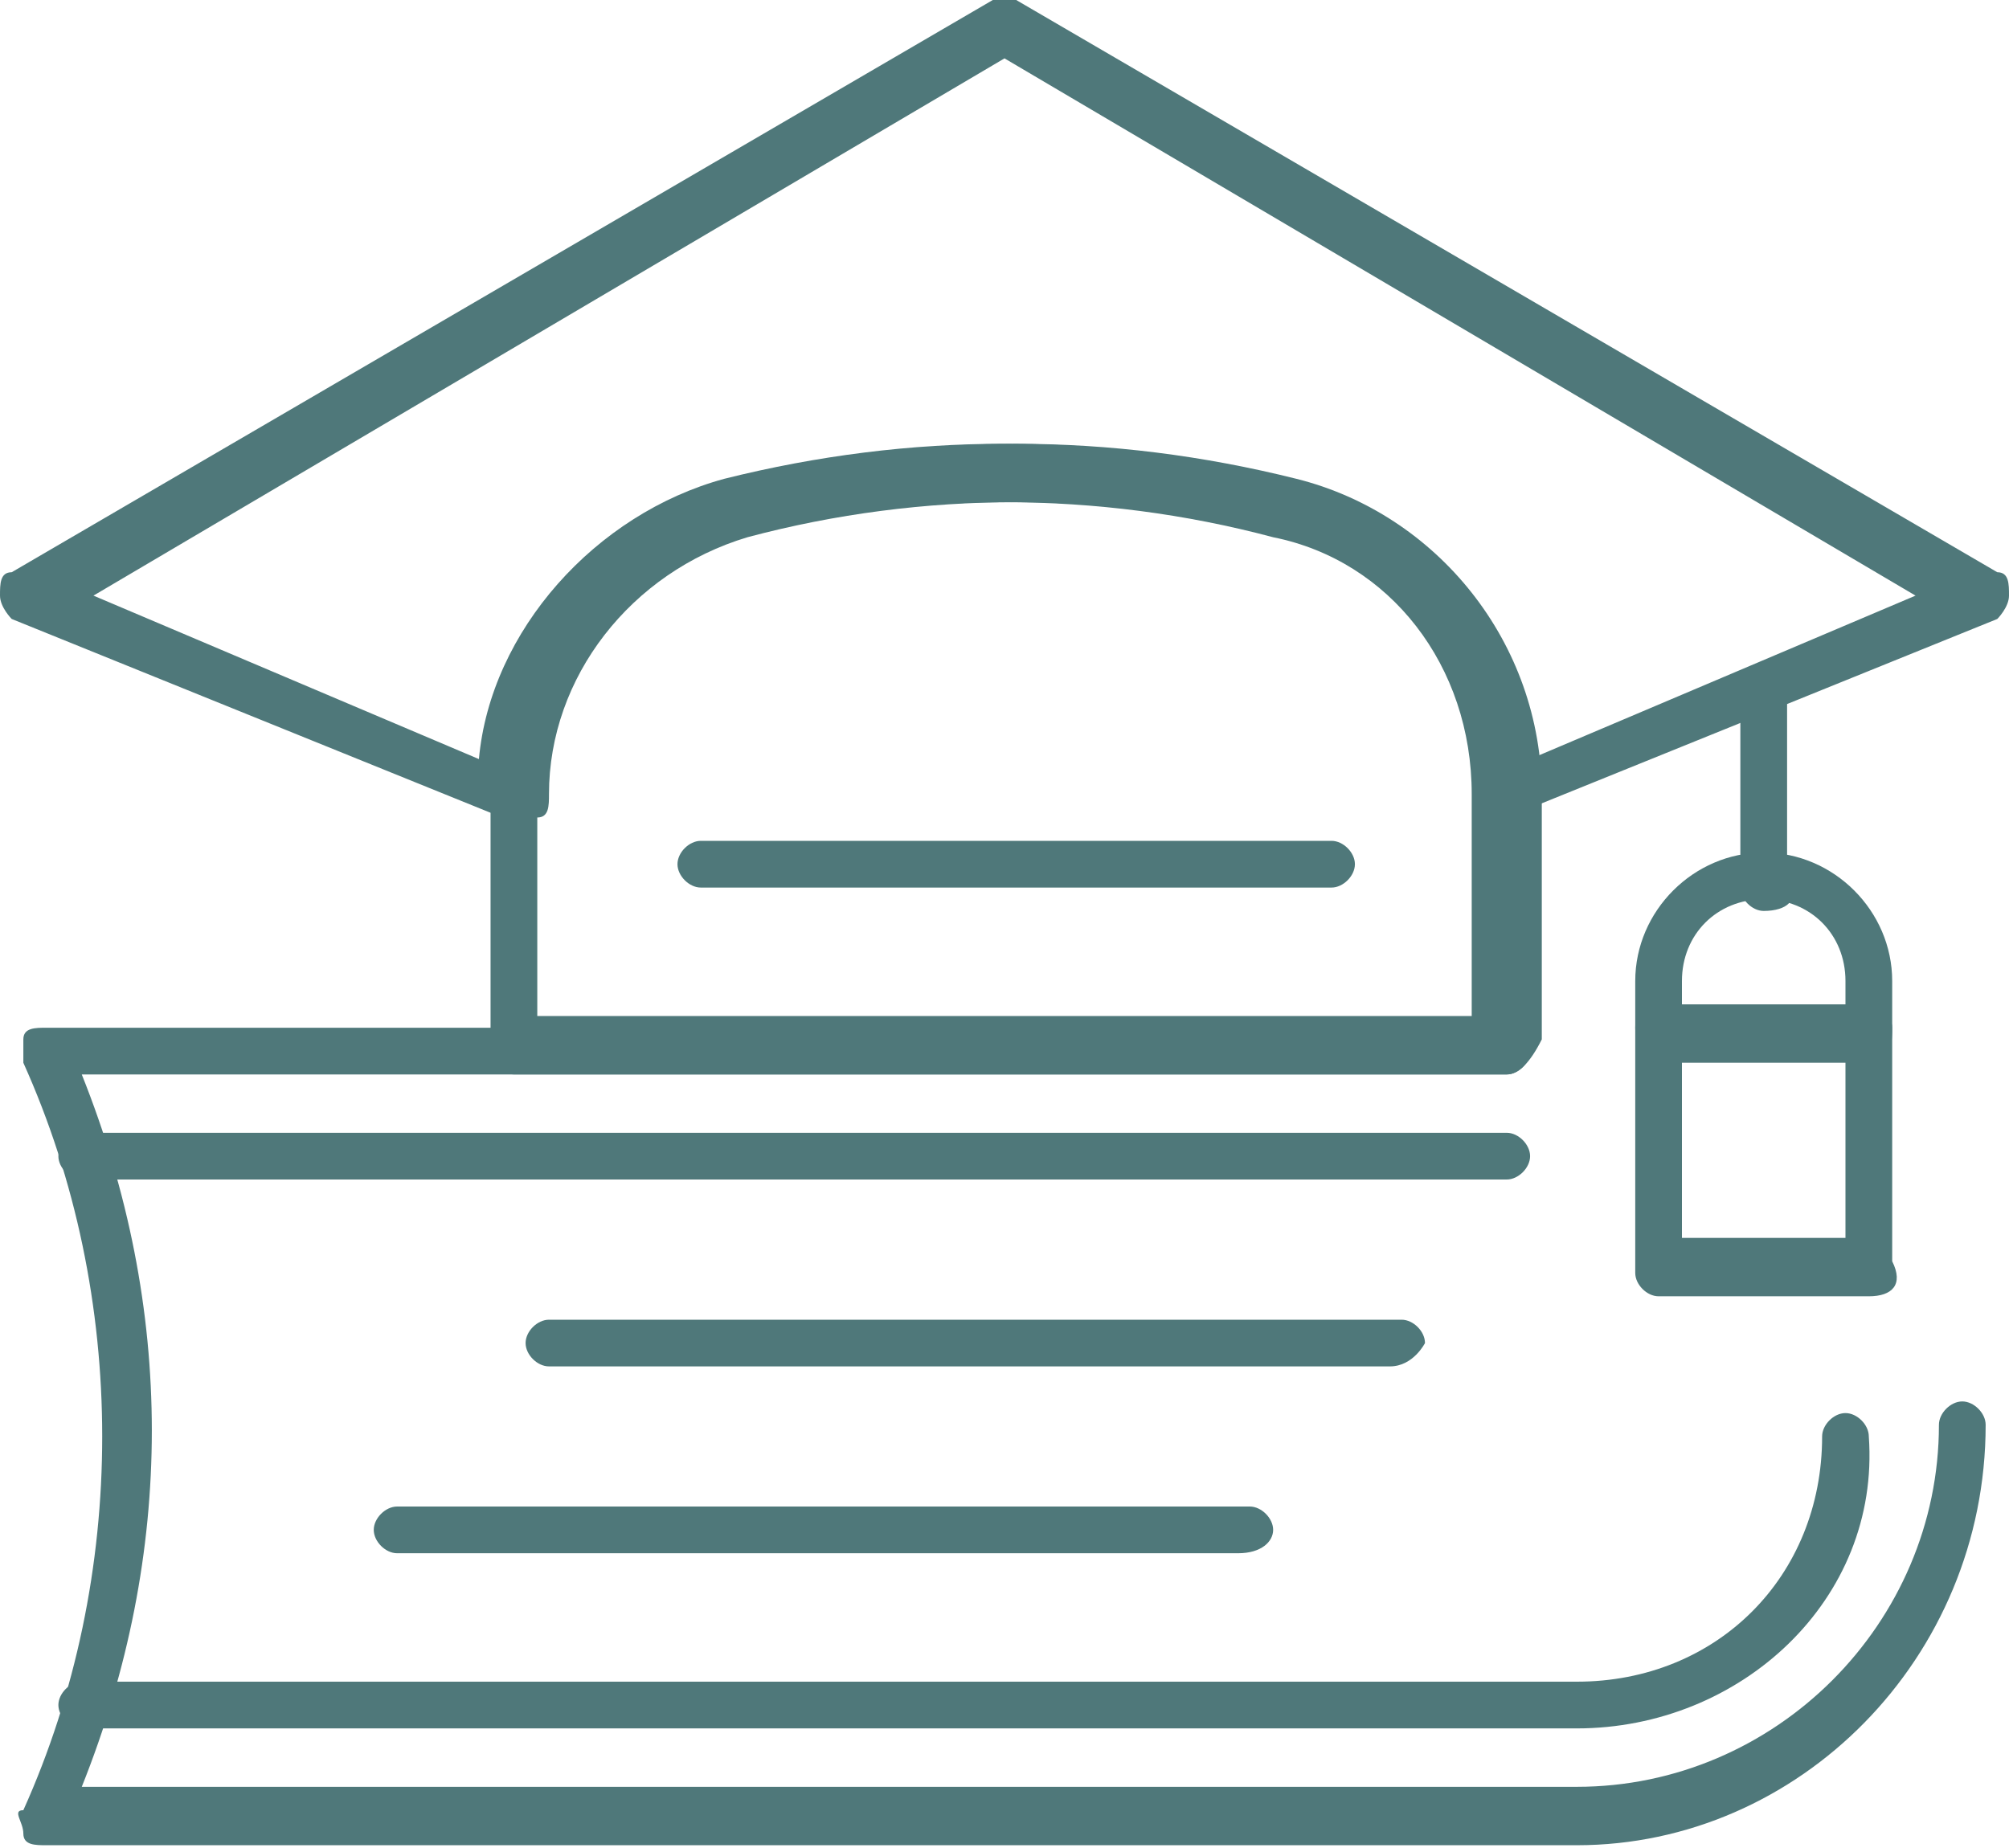 <svg width="50" height="46" viewBox="0 0 50 46" fill="none" xmlns="http://www.w3.org/2000/svg">
<g clip-path="url(#clip0_115_1459)">
<path d="M39.244 45.931H1.163C0.872 45.931 0.581 45.931 0.581 45.64C0.581 45.349 0.291 45.059 0.581 45.059C3.198 39.245 3.198 32.268 0.581 26.454C0.581 26.163 0.581 25.873 0.581 25.873C0.581 25.582 0.872 25.582 1.163 25.582H37.5C37.791 25.582 38.081 25.873 38.081 26.163C38.081 26.454 37.791 26.745 37.5 26.745H2.035C4.36 32.559 4.36 38.663 2.035 44.477H39.244C44.186 44.477 48.256 40.408 48.256 35.466C48.256 35.175 48.547 34.884 48.837 34.884C49.128 34.884 49.419 35.175 49.419 35.466C49.419 41.28 44.767 45.931 39.244 45.931Z" fill="#4F787A"/>
<path d="M37.5 29.36H2.035C1.744 29.36 1.453 29.069 1.453 28.779C1.453 28.488 1.744 28.197 2.035 28.197H37.5C37.791 28.197 38.081 28.488 38.081 28.779C38.081 29.069 37.791 29.36 37.5 29.36Z" fill="#4F787A"/>
<path d="M39.244 43.023H2.035C1.744 43.023 1.453 42.732 1.453 42.441C1.453 42.151 1.744 41.86 2.035 41.86H39.244C42.732 41.86 45.349 39.244 45.349 35.755C45.349 35.465 45.639 35.174 45.93 35.174C46.221 35.174 46.511 35.465 46.511 35.755C46.802 39.825 43.314 43.023 39.244 43.023Z" fill="#4F787A"/>
<path d="M30.814 38.663H9.884C9.593 38.663 9.302 38.372 9.302 38.081C9.302 37.791 9.593 37.5 9.884 37.5H31.105C31.395 37.5 31.686 37.791 31.686 38.081C31.686 38.372 31.395 38.663 30.814 38.663Z" fill="#4F787A"/>
<path d="M34.593 34.012H13.663C13.372 34.012 13.081 33.722 13.081 33.431C13.081 33.14 13.372 32.85 13.663 32.85H34.884C35.174 32.85 35.465 33.14 35.465 33.431C35.465 33.431 35.174 34.012 34.593 34.012Z" fill="#4F787A"/>
<path d="M37.5 26.744H12.791C12.5 26.744 12.209 26.454 12.209 26.163V19.768C12.209 15.989 14.825 12.791 18.314 11.919C22.965 10.756 27.616 10.756 32.267 11.919C35.756 12.791 38.372 15.989 38.372 19.768V25.872C38.081 26.454 37.791 26.744 37.5 26.744ZM13.372 25.291H36.628V19.768C36.628 16.57 34.593 13.954 31.686 13.373C27.326 12.21 22.674 12.21 18.314 13.373C15.407 14.245 13.372 16.861 13.372 19.768V25.291Z" fill="#4F787A"/>
<path d="M37.5 20.349H37.209C36.919 20.349 36.919 20.058 36.919 19.767C36.919 16.57 34.884 13.954 31.977 13.372C27.616 12.209 22.965 12.209 18.605 13.372C15.698 14.244 13.663 16.86 13.663 19.767C13.663 20.058 13.663 20.349 13.372 20.349C12.791 20.349 12.5 20.64 12.5 20.349L0.291 15.407C0.291 15.407 0 15.116 0 14.826C0 14.535 0 14.244 0.291 14.244L24.709 0C25 0 25.291 0 25.291 0L49.709 14.244C50 14.244 50 14.535 50 14.826C50 15.116 49.709 15.407 49.709 15.407L37.5 20.349ZM25 11.046C27.326 11.046 29.651 11.337 31.977 11.919C35.174 12.791 37.5 15.407 38.081 18.895L47.674 14.826L25 1.453L2.326 14.826L11.919 18.895C12.209 15.698 14.826 12.791 18.023 11.919C20.349 11.337 22.674 11.046 25 11.046Z" fill="#4F787A"/>
<path d="M43.895 22.675C43.604 22.675 43.314 22.384 43.314 22.094V17.152C43.314 16.861 43.604 16.57 43.895 16.57C44.186 16.57 44.477 16.861 44.477 17.152V22.094C44.767 22.384 44.477 22.675 43.895 22.675Z" fill="#4F787A"/>
<path d="M46.512 32.267H41.279C40.988 32.267 40.698 31.977 40.698 31.686V24.419C40.698 22.674 42.151 21.221 43.895 21.221C45.639 21.221 47.093 22.674 47.093 24.419V31.395C47.384 31.977 47.093 32.267 46.512 32.267ZM42.151 30.814H45.93V24.419C45.93 23.256 45.058 22.384 43.895 22.384C42.733 22.384 41.86 23.256 41.86 24.419V30.814H42.151Z" fill="#4F787A"/>
<path d="M46.512 26.453H41.279C40.988 26.453 40.698 26.163 40.698 25.581C40.698 25 40.988 25 41.279 25H46.512C46.802 25 47.093 25.291 47.093 25.581C47.093 25.872 47.093 26.453 46.512 26.453Z" fill="#4F787A"/>
<path d="M33.14 22.093H17.442C17.151 22.093 16.861 21.802 16.861 21.511C16.861 21.22 17.151 20.93 17.442 20.93H33.14C33.43 20.93 33.721 21.22 33.721 21.511C33.721 21.802 33.43 22.093 33.14 22.093Z" fill="#4F787A"/>
</g>
<defs>
<clipPath id="clip0_115_1459">
<rect width="50" height="45.93" fill="white"/>
</clipPath>
</defs>
</svg>

